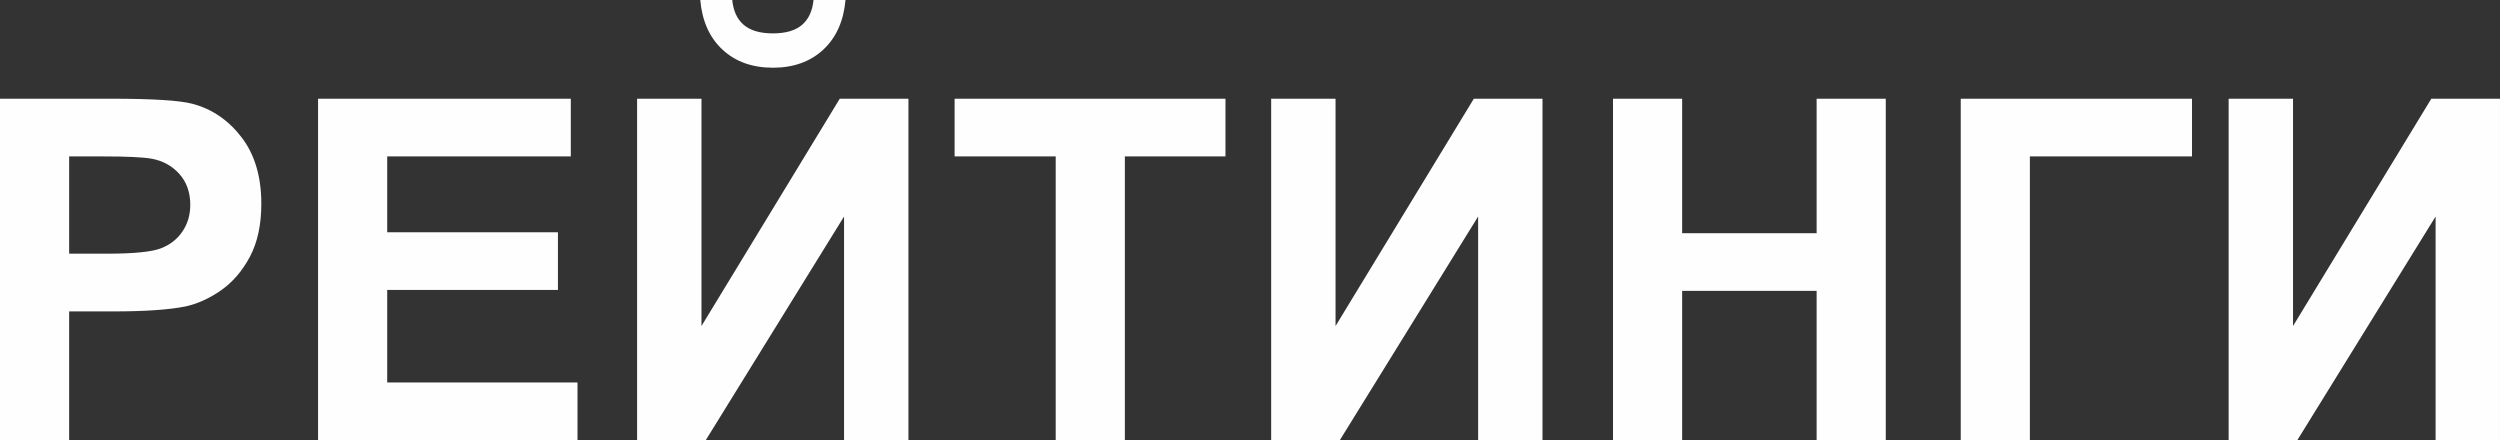 <?xml version="1.0" encoding="UTF-8"?> <svg xmlns="http://www.w3.org/2000/svg" xmlns:xlink="http://www.w3.org/1999/xlink" xmlns:xodm="http://www.corel.com/coreldraw/odm/2003" xml:space="preserve" width="158.904mm" height="27.977mm" version="1.1" style="shape-rendering:geometricPrecision; text-rendering:geometricPrecision; image-rendering:optimizeQuality; fill-rule:evenodd; clip-rule:evenodd" viewBox="0 0 4036.16 710.61"><rect x="0" y="0" width="4036.16" height="710.61" fill="#333333" stroke="none"/> <defs> <style type="text/css"> .fil0 {fill:#FEFEFE;fill-rule:nonzero} </style> </defs> <g id="Слой_x0020_1">  <path class="fil0" d="M-0 710.61l0 -551.24 178.49 0c67.62,0 111.64,2.69 132.16,8.21 31.57,8.34 58,26.3 79.3,54.02 21.3,27.71 31.95,63.52 31.95,107.4 0,33.88 -6.16,62.23 -18.35,85.33 -12.32,23.1 -27.84,41.19 -46.71,54.41 -18.86,13.09 -38.11,21.81 -57.61,26.05 -26.56,5.26 -64.93,7.96 -115.23,7.96l-72.37 0 0 207.87 -111.63 0zm111.63 -458.09l0 157.06 60.69 0c43.76,0 72.88,-2.95 87.64,-8.72 14.75,-5.77 26.3,-14.76 34.65,-27.2 8.34,-12.32 12.58,-26.56 12.58,-42.98 0,-20.15 -5.9,-36.7 -17.58,-49.79 -11.81,-13.09 -26.56,-21.3 -44.66,-24.64 -13.22,-2.44 -39.78,-3.72 -79.81,-3.72l-53.51 0zm401.88 458.09l0 -551.24 408.04 0 0 93.16 -296.41 0 0 122.41 275.62 0 0 93.16 -275.62 0 0 149.36 307.19 0 0 93.16 -418.82 0zm515.06 -551.24l103.93 0 0 366.98 223.27 -366.98 110.86 0 0 551.24 -103.94 0 0 -361.08 -223.27 361.08 -110.86 0 0 -551.24zm284.86 -159.37l51.58 0c-2.95,34 -15.01,60.82 -35.93,80.2 -20.92,19.38 -47.99,29.13 -81.22,29.13 -33.36,0 -60.44,-9.75 -81.35,-29.13 -20.92,-19.38 -32.98,-46.2 -35.93,-80.2l51.58 0c1.8,17.71 7.96,31.18 18.73,40.29 10.78,9.11 26.43,13.6 46.96,13.6 20.4,0 36.06,-4.49 46.84,-13.6 10.78,-9.11 16.94,-22.58 18.74,-40.29zm390.97 710.61l0 -458.09 -163.22 0 0 -93.16 437.3 0 0 93.16 -162.45 0 0 458.09 -111.64 0zm347.86 -551.24l103.93 0 0 366.98 223.27 -366.98 110.86 0 0 551.24 -103.94 0 0 -361.08 -223.27 361.08 -110.86 0 0 -551.24zm551.88 551.24l0 -551.24 111.63 0 0 217.11 217.11 0 0 -217.11 111.63 0 0 551.24 -111.63 0 0 -240.98 -217.11 0 0 240.98 -111.63 0zm561.38 -551.24l373.4 0 0 93.16 -261.76 0 0 458.09 -111.63 0 0 -551.24zm432.55 0l103.93 0 0 366.98 223.27 -366.98 110.86 0 0 551.24 -103.94 0 0 -361.08 -223.27 361.08 -110.86 0 0 -551.24z"></path> </g> </svg> 